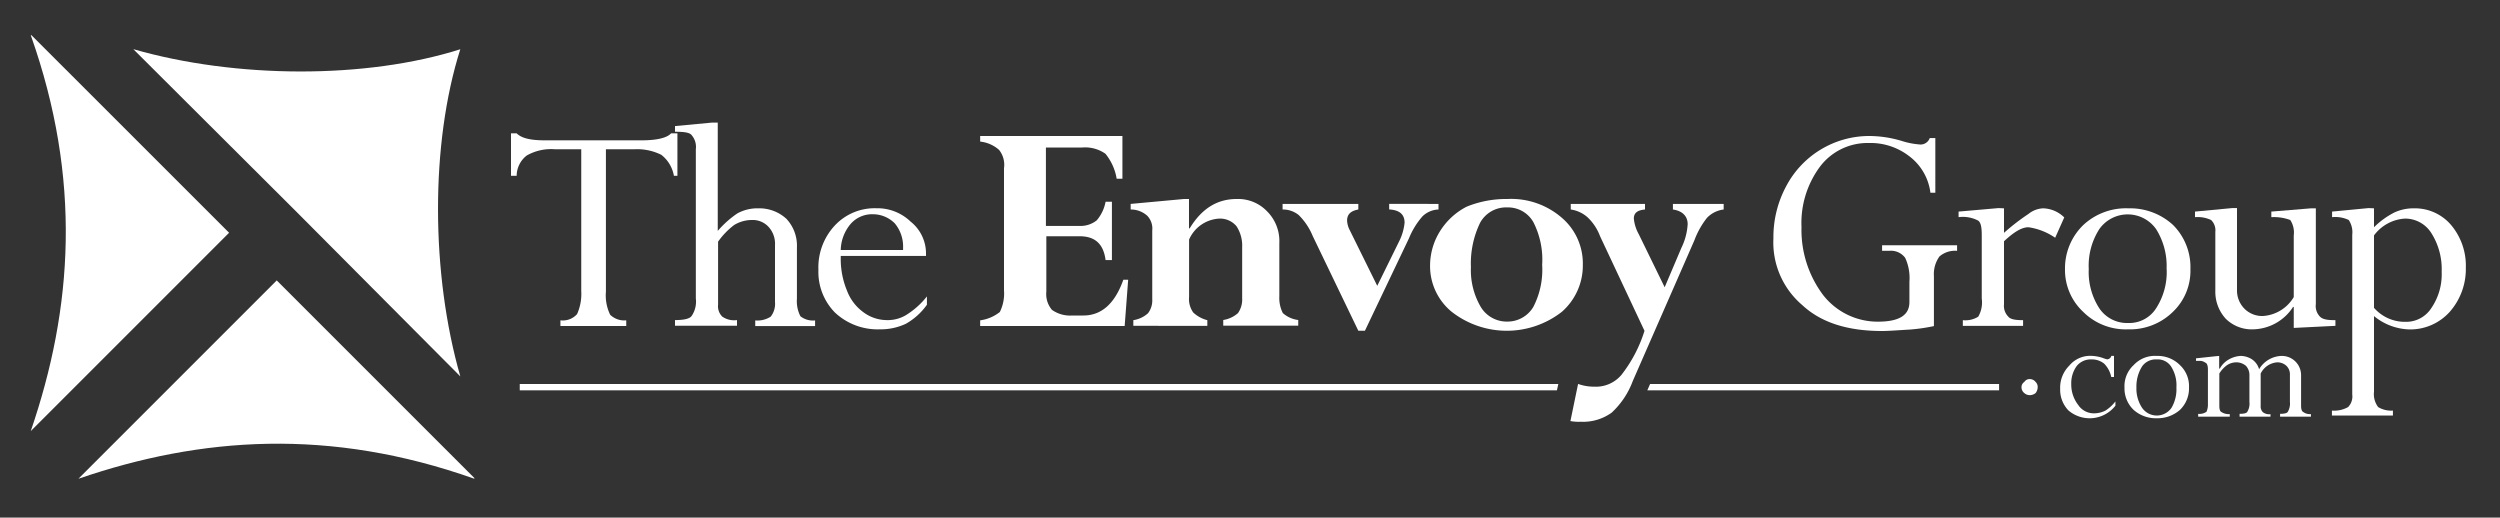 <svg id="Layer_1" data-name="Layer 1" xmlns="http://www.w3.org/2000/svg" viewBox="0 0 300 62.11"><rect x="0" y="0" width="300" height="62.11" fill="#333333" stroke="none"/><defs><style>.cls-1{fill:#fff;}</style></defs><title>Artboard 5</title><path class="cls-1" d="M76.16,17.91H72.71V35a5.31,5.31,0,0,0,.51,2.77,2.43,2.43,0,0,0,1.93.67v.68h-7.9v-.68a2.29,2.29,0,0,0,2-.75,5.93,5.93,0,0,0,.5-2.78v-17H66.58a5.92,5.92,0,0,0-3.37.75A3.1,3.1,0,0,0,62,21.1h-.68V16H62c.58.59,1.68.84,3.36.84H77c1.68,0,3-.25,3.53-.84h.76V21.1h-.42a4.08,4.08,0,0,0-1.51-2.52A6.49,6.49,0,0,0,76.16,17.91Z"/><path class="cls-1" d="M93,36.24V29.43a3,3,0,0,0-.76-2.19,2.57,2.57,0,0,0-2-.84A4.12,4.12,0,0,0,88.1,27a9,9,0,0,0-1.93,2v7.56a1.74,1.74,0,0,0,.5,1.43,2.49,2.49,0,0,0,1.77.42v.68H81v-.68c1.09,0,1.77-.16,2-.5a3.06,3.06,0,0,0,.5-2.1V17.91a2.17,2.17,0,0,0-.5-1.69c-.25-.33-.93-.41-2-.41v-.68l4.46-.42h.67v13a11.93,11.93,0,0,1,2.35-2.1A5,5,0,0,1,91,25a4.79,4.79,0,0,1,3.37,1.26,4.71,4.71,0,0,1,1.26,3.45v6.14a3.93,3.93,0,0,0,.42,2.1,2.42,2.42,0,0,0,1.76.5v.68H90.63v-.68A2.92,2.92,0,0,0,92.48,38,2.47,2.47,0,0,0,93,36.24Z"/><path class="cls-1" d="M111.23,35.57v1a7.77,7.77,0,0,1-2.52,2.28,7.13,7.13,0,0,1-3.11.67,7.5,7.5,0,0,1-5.39-2,6.94,6.94,0,0,1-2-5.13,7.37,7.37,0,0,1,1.94-5.3,6.54,6.54,0,0,1,5-2.1,5.75,5.75,0,0,1,4.12,1.6,4.88,4.88,0,0,1,1.85,3.87v.25H100.89v.17a9.89,9.89,0,0,0,.75,4,5.64,5.64,0,0,0,2,2.61,4.72,4.72,0,0,0,2.69.92,4.29,4.29,0,0,0,2.36-.58A9.62,9.62,0,0,0,111.23,35.57ZM100.89,30h7.48v-.26a4.34,4.34,0,0,0-1-2.94,3.7,3.7,0,0,0-2.61-1.09,3.41,3.41,0,0,0-2.69,1.17A5,5,0,0,0,100.89,30Z"/><path class="cls-1" d="M234.85,29.43v.67a2.87,2.87,0,0,0-2.11.67,3.61,3.61,0,0,0-.67,2.36v6a21.17,21.17,0,0,1-2.94.42c-1.35.08-2.53.17-3.28.17-4.12,0-7.32-1-9.59-3.12a9.86,9.86,0,0,1-3.45-8,12.88,12.88,0,0,1,1.52-6.23,11.27,11.27,0,0,1,9.92-6.05,13.67,13.67,0,0,1,3.95.59,9.28,9.28,0,0,0,2.1.42,1.17,1.17,0,0,0,1.27-.76h.67v6.56h-.59a6.48,6.48,0,0,0-2.52-4.37,7.6,7.6,0,0,0-4.88-1.6,7.16,7.16,0,0,0-5.8,2.77,11.33,11.33,0,0,0-2.27,7.32,13,13,0,0,0,2.6,8.16,8.3,8.3,0,0,0,6.56,3.19c2.53,0,3.79-.75,3.79-2.35V33.8a5.73,5.73,0,0,0-.51-2.86,2.12,2.12,0,0,0-1.93-.84h-.84v-.67Z"/><path class="cls-1" d="M240.48,25v2.94a26.28,26.28,0,0,1,2.94-2.27,3,3,0,0,1,1.77-.67,3.76,3.76,0,0,1,2.52,1.09l-1.09,2.44a7.51,7.51,0,0,0-3.2-1.26c-.84,0-1.76.59-2.94,1.68v7.57A1.82,1.82,0,0,0,241,38c.26.34.93.42,1.77.42v.68h-7.23v-.68a2.9,2.9,0,0,0,1.85-.42,3.42,3.42,0,0,0,.42-2.18V28.25c0-.93-.09-1.51-.42-1.77a3.92,3.92,0,0,0-2.36-.42v-.67l4.8-.42Z"/><path class="cls-1" d="M262.85,32.29a6.79,6.79,0,0,1-2.1,5.13,7.35,7.35,0,0,1-5.38,2.1,7.23,7.23,0,0,1-5.39-2.1,6.86,6.86,0,0,1-2.18-5.13A7.22,7.22,0,0,1,250,27a7.5,7.5,0,0,1,5.39-2,7.62,7.62,0,0,1,5.38,2A7.15,7.15,0,0,1,262.85,32.29Zm-2.86,0a8.3,8.3,0,0,0-1.26-4.8,4.17,4.17,0,0,0-6.81,0,8.13,8.13,0,0,0-1.27,4.8A8,8,0,0,0,251.92,37a4,4,0,0,0,3.45,1.76A3.82,3.82,0,0,0,258.73,37,8,8,0,0,0,260,32.29Z"/><path class="cls-1" d="M277.31,25h.59V36.49a1.82,1.82,0,0,0,.5,1.51c.34.34.93.42,1.85.42v.68l-5,.25V36.83h-.08a5.85,5.85,0,0,1-4.79,2.69,4.43,4.43,0,0,1-3.28-1.26,4.79,4.79,0,0,1-1.26-3.37V27.83a1.72,1.72,0,0,0-.51-1.43,3.8,3.8,0,0,0-1.93-.34v-.67l4.45-.42h.59v9.84a3.1,3.1,0,0,0,.93,2.27,3,3,0,0,0,2.18.84,4.64,4.64,0,0,0,3.7-2.27v-7.4a2.73,2.73,0,0,0-.42-1.85,5.61,5.61,0,0,0-2.27-.34v-.67Z"/><path class="cls-1" d="M284.88,25v2.27a9.7,9.7,0,0,1,2.44-1.77,5.43,5.43,0,0,1,2.35-.5,5.7,5.7,0,0,1,4.46,2,7.58,7.58,0,0,1,1.77,5.13,7.77,7.77,0,0,1-1.94,5.3,6.36,6.36,0,0,1-4.88,2.1,7,7,0,0,1-4.2-1.6V47a2.58,2.58,0,0,0,.5,1.85,3,3,0,0,0,1.77.42v.59h-7.32v-.59a3.41,3.41,0,0,0,1.94-.42,1.82,1.82,0,0,0,.5-1.51V28.17a2.67,2.67,0,0,0-.42-1.77,3.76,3.76,0,0,0-2-.34v-.67l4.38-.42Zm0,3.28v8.66a4.92,4.92,0,0,0,3.79,1.68,3.59,3.59,0,0,0,3.11-1.68A7.16,7.16,0,0,0,293,32.62,8.07,8.07,0,0,0,291.78,28a3.72,3.72,0,0,0-3.2-1.77A5,5,0,0,0,284.88,28.25Z"/><path class="cls-1" d="M243.59,45.49a.88.88,0,0,1,.68.34.83.83,0,0,1,.25.67,1.16,1.16,0,0,1-.25.67,1.14,1.14,0,0,1-.68.25,1,1,0,0,1-.67-.25.88.88,0,0,1-.34-.67.76.76,0,0,1,.34-.67A.75.75,0,0,1,243.59,45.49Z"/><path class="cls-1" d="M253.68,42.71v2.53h-.33a3.17,3.17,0,0,0-.85-1.6,2.32,2.32,0,0,0-1.51-.51,2.17,2.17,0,0,0-1.76.76,3.51,3.51,0,0,0-.68,2.19,4,4,0,0,0,.84,2.52,2.24,2.24,0,0,0,1.85,1,3,3,0,0,0,1.43-.34,4.77,4.77,0,0,0,1.18-1.09v.51a3.92,3.92,0,0,1-5.63.58,3.58,3.58,0,0,1-1-2.6,3.73,3.73,0,0,1,1.09-2.78,3.26,3.26,0,0,1,2.52-1.18,4.76,4.76,0,0,1,1.52.26,3.51,3.51,0,0,0,.5.16.54.54,0,0,0,.51-.42Z"/><path class="cls-1" d="M262.68,46.5a3.58,3.58,0,0,1-1.09,2.69,4.07,4.07,0,0,1-2.78,1,4,4,0,0,1-2.77-1,3.55,3.55,0,0,1-1.1-2.69,3.42,3.42,0,0,1,1.1-2.69,3.47,3.47,0,0,1,2.77-1.1,3.75,3.75,0,0,1,2.78,1.1A3.45,3.45,0,0,1,262.68,46.5Zm-1.51,0a4.2,4.2,0,0,0-.59-2.44,1.91,1.91,0,0,0-1.77-.93,2,2,0,0,0-1.76.84,4.54,4.54,0,0,0-.68,2.53,4.2,4.2,0,0,0,.68,2.44,2.15,2.15,0,0,0,3.53,0A4.4,4.4,0,0,0,261.17,46.5Z"/><path class="cls-1" d="M266.3,42.71v1.52h.08a2.75,2.75,0,0,1,1.09-1.1,3.16,3.16,0,0,1,1.43-.42,2.56,2.56,0,0,1,1.35.42,2.1,2.1,0,0,1,.84,1.18,3.25,3.25,0,0,1,2.69-1.6,2.31,2.31,0,0,1,2.35,2.36v3.62c0,.42.09.67.26.75a1.32,1.32,0,0,0,.92.25V50h-3.7v-.34c.51,0,.84-.08.93-.25a1.93,1.93,0,0,0,.25-1.18V44.9a1.4,1.4,0,0,0-.42-1,1.6,1.6,0,0,0-1.09-.42,2.4,2.4,0,0,0-2,1.35v3.87a1,1,0,0,0,.25.75,1.22,1.22,0,0,0,.93.25V50h-3.71v-.34c.51,0,.85-.08.93-.25a1.86,1.86,0,0,0,.25-1.18V45a1.6,1.6,0,0,0-.42-1.1,1.76,1.76,0,0,0-1.09-.42,2.06,2.06,0,0,0-1.18.34,3.47,3.47,0,0,0-.92,1v3.87c0,.42.08.67.25.75a1.59,1.59,0,0,0,1,.25V50h-3.79v-.34a1.45,1.45,0,0,0,1-.25,2.13,2.13,0,0,0,.17-.92V44.31c0-.34-.08-.67-.25-.76s-.34-.25-.76-.25h-.42V43l2.44-.26Z"/><polygon class="cls-1" points="198.01 46.08 239.89 46.08 239.89 46.84 197.68 46.84 198.01 46.08"/><polygon class="cls-1" points="62.37 46.08 187 46.08 186.83 46.84 62.37 46.84 62.37 46.08"/><path class="cls-1" d="M132.67,24.21h.76v7h-.76c-.25-1.93-1.26-2.86-3.11-2.86h-4V35a2.93,2.93,0,0,0,.67,2.18,3.76,3.76,0,0,0,2.44.68H130q3.28,0,4.8-4.29h.58l-.42,5.55H117.62v-.68a4.8,4.8,0,0,0,2.36-1,5,5,0,0,0,.5-2.61V20.18a2.86,2.86,0,0,0-.59-2.19,4.06,4.06,0,0,0-2.27-1v-.67h17.07v5.13H134a6.35,6.35,0,0,0-1.35-3,4.23,4.23,0,0,0-2.77-.75h-4.37v9.41h4a3.12,3.12,0,0,0,2.1-.67A4.81,4.81,0,0,0,132.67,24.21Zm74.17.26v.67a3.32,3.32,0,0,0-2,1,9.91,9.91,0,0,0-1.51,2.69l-7.4,16.9a9.82,9.82,0,0,1-2.52,3.78,5.85,5.85,0,0,1-3.7,1.1,5.78,5.78,0,0,1-1.26-.08l.92-4.46a5.57,5.57,0,0,0,1.94.33A4,4,0,0,0,194.56,45a16.59,16.59,0,0,0,2.78-5.3L192,28.33a6,6,0,0,0-1.51-2.27,3.85,3.85,0,0,0-2-.92v-.67h8.91v.67c-.92.08-1.34.42-1.34,1.09a4.77,4.77,0,0,0,.58,1.85l3.12,6.39,2-4.71a7.47,7.47,0,0,0,.76-2.86c0-.92-.59-1.59-1.77-1.76v-.67Zm-16.9,7.31a7.38,7.38,0,0,1-2.52,5.64,10.74,10.74,0,0,1-13.21,0,7.08,7.08,0,0,1-2.6-5.64,7.79,7.79,0,0,1,1.17-4A8.17,8.17,0,0,1,176,24.8a12.6,12.6,0,0,1,4.88-.92,9.27,9.27,0,0,1,6.56,2.27A7.22,7.22,0,0,1,189.94,31.78Zm-4.88,0A9.88,9.88,0,0,0,184,26.65a3.49,3.49,0,0,0-3.11-1.76,3.55,3.55,0,0,0-3.28,1.85,11.2,11.2,0,0,0-1.1,5.3,8.76,8.76,0,0,0,1.18,4.79,3.64,3.64,0,0,0,3.2,1.76A3.6,3.6,0,0,0,184,36.83,9.73,9.73,0,0,0,185.06,31.78Zm-12.44-7.31v.67a2.88,2.88,0,0,0-1.94.84,9.37,9.37,0,0,0-1.6,2.61l-5.29,11.1H163l-5.47-11.36a7.63,7.63,0,0,0-1.68-2.52,3,3,0,0,0-1.94-.67v-.67H163v.67c-.93.17-1.35.59-1.35,1.34a2.82,2.82,0,0,0,.25,1l3.37,6.82,2.69-5.47a6.37,6.37,0,0,0,.59-2.1c0-1-.59-1.52-1.85-1.6v-.67Zm-29.94-.59v3.53h.08c1.43-2.36,3.28-3.53,5.64-3.53A4.8,4.8,0,0,1,152,25.31a5.05,5.05,0,0,1,1.52,3.86v6.4a4,4,0,0,0,.42,2,3.39,3.39,0,0,0,1.85.83v.68h-9v-.68a3.48,3.48,0,0,0,1.77-.83,2.84,2.84,0,0,0,.5-1.77V29.68a4.29,4.29,0,0,0-.67-2.52,2.57,2.57,0,0,0-2-.93,4.19,4.19,0,0,0-3.7,2.52v6.9a2.75,2.75,0,0,0,.5,1.85,3.79,3.79,0,0,0,1.69.92v.68H136v-.68a3.4,3.4,0,0,0,1.76-.83,2.53,2.53,0,0,0,.51-1.69V27.66a2.22,2.22,0,0,0-.59-1.76,2.94,2.94,0,0,0-2-.76v-.67l6.39-.59Z"/><path class="cls-1" d="M56.92,57.36v.09c-17.32-6.14-32.79-5.05-47.51,0l23.8-23.8L56.92,57.36Z"/><path class="cls-1" d="M55.24,5.9c-3.61,11.35-3.53,27,0,39.27L35.65,25.49,16,5.9c12.28,3.53,27.92,3.61,39.27,0Z"/><path class="cls-1" d="M3.77,4.22H3.69C9.83,21.54,8.74,37,3.69,51.73l23.8-23.8L3.77,4.22Z"/></svg>